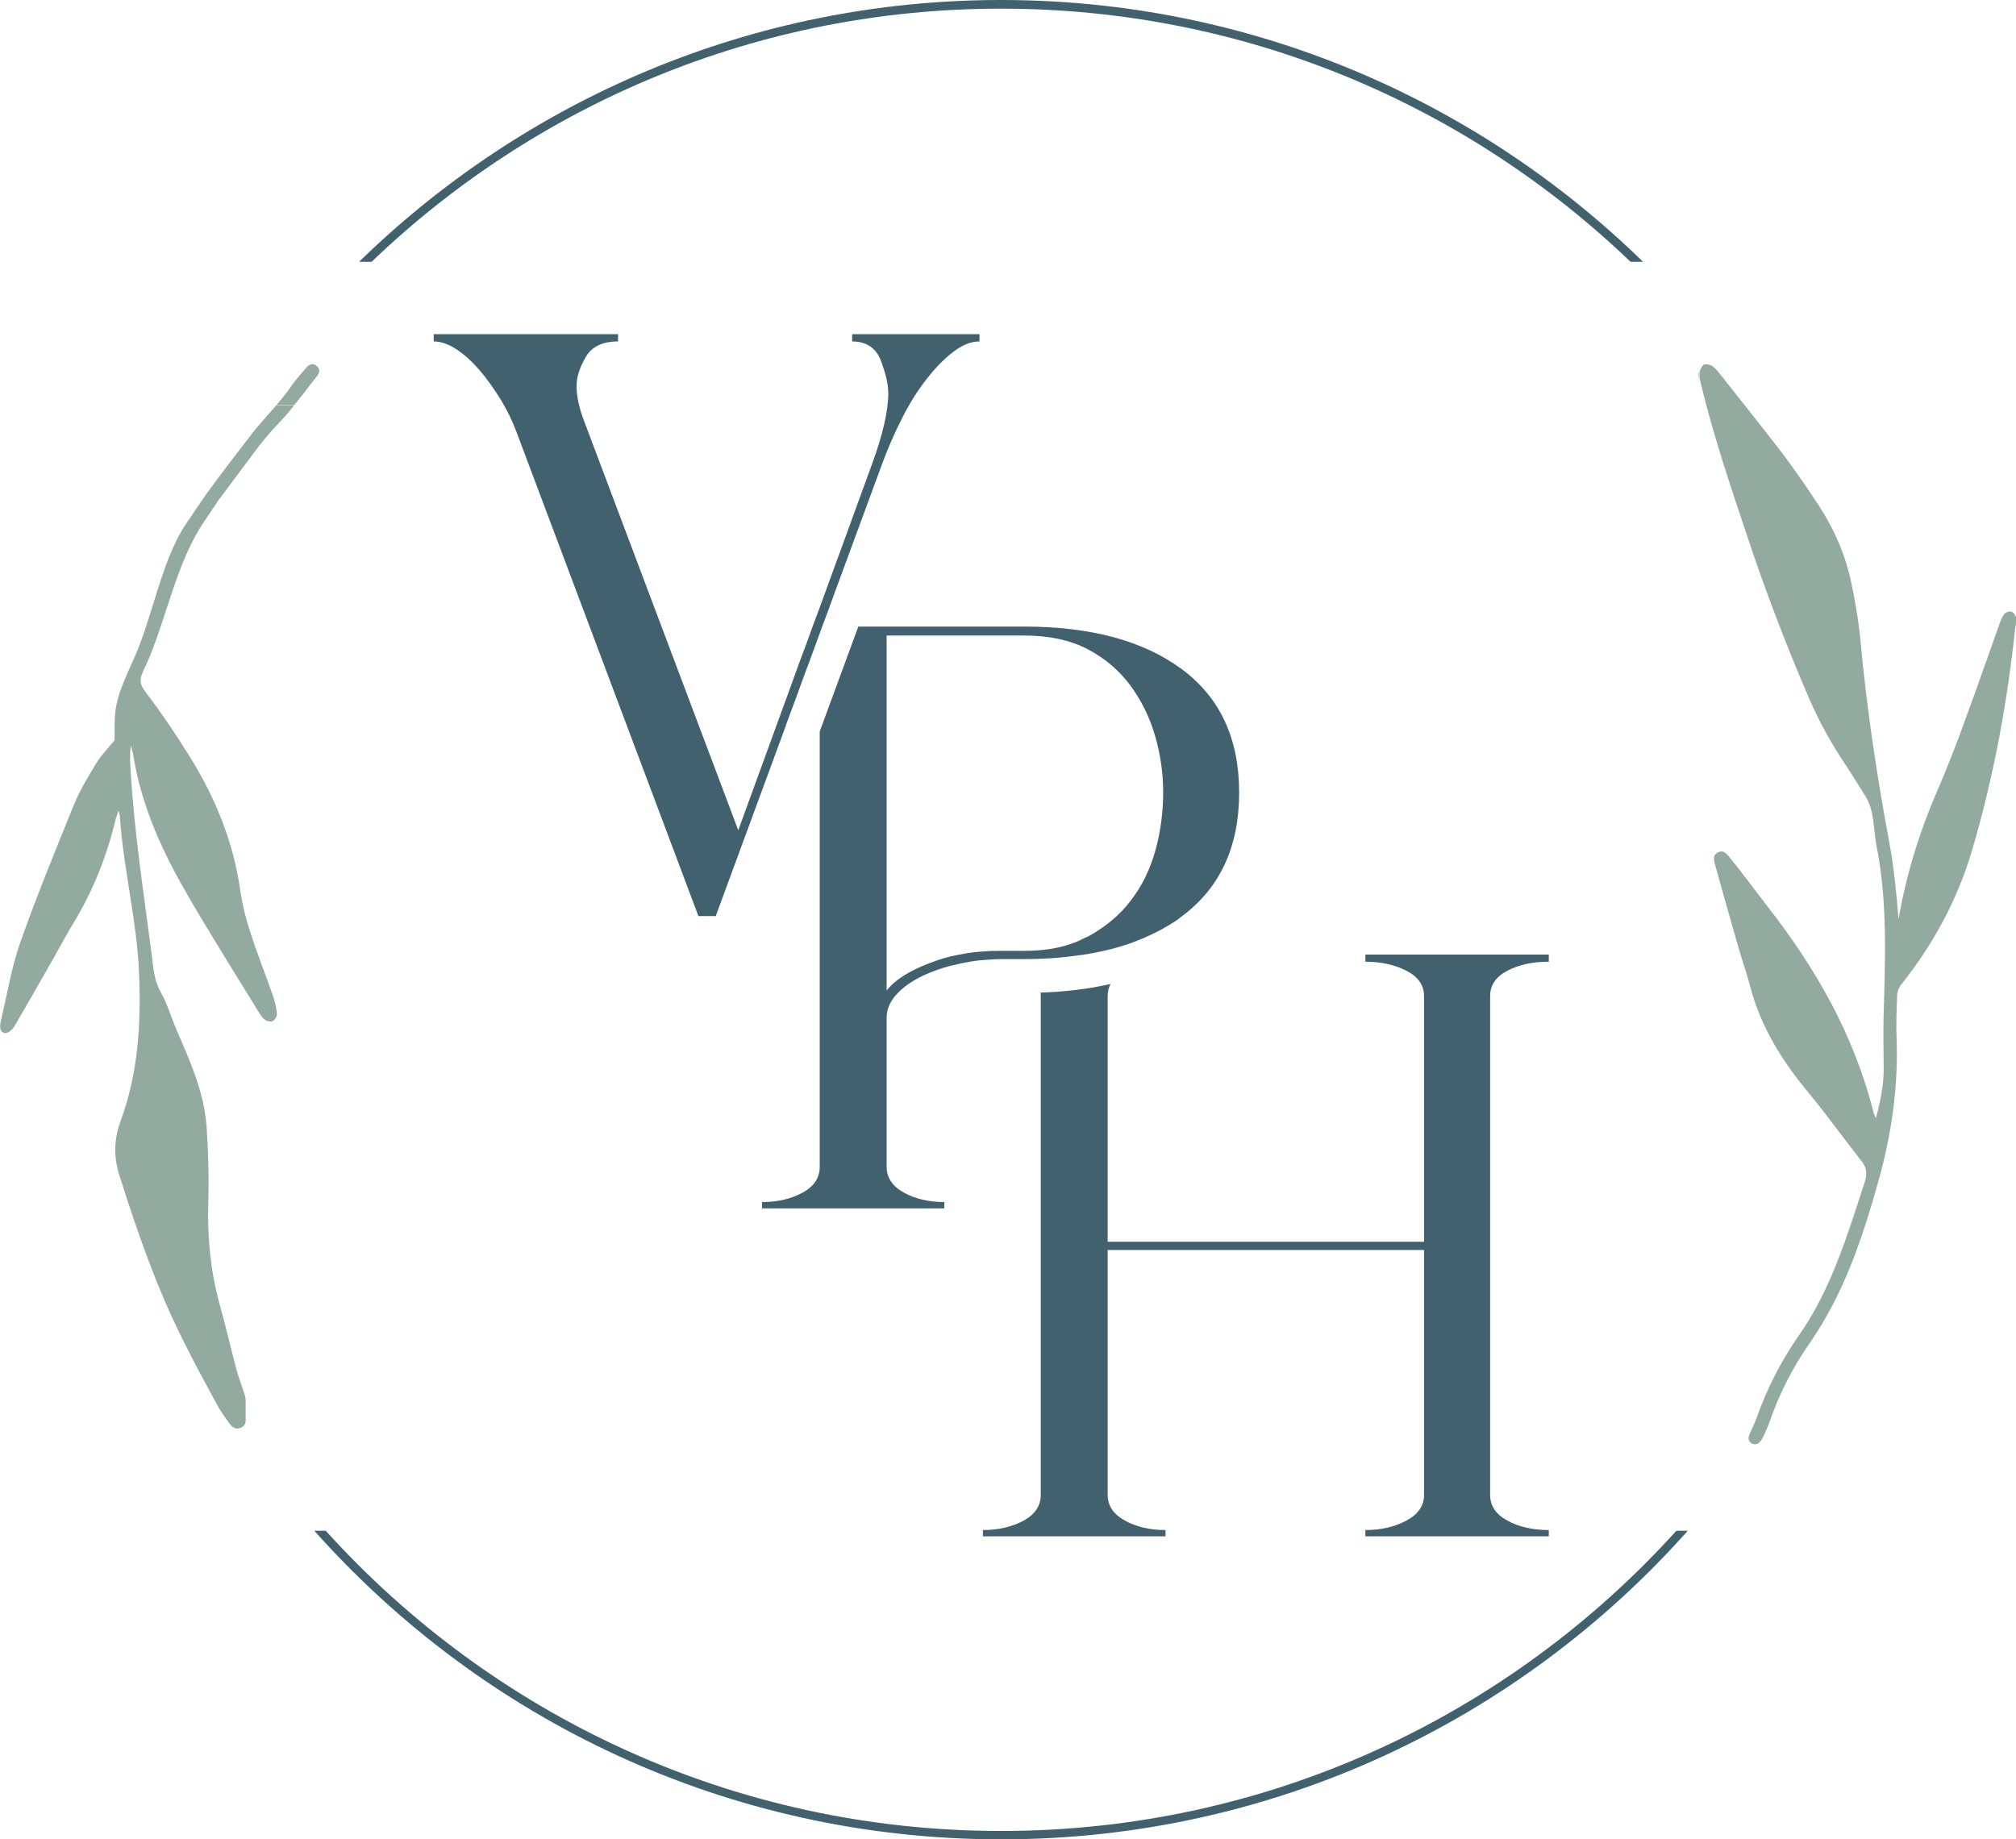 <?xml version="1.0" encoding="UTF-8"?>
<svg xmlns="http://www.w3.org/2000/svg" id="Layer_2" data-name="Layer 2" width="146.75" height="133.92" viewBox="0 0 146.75 133.92">
  <defs>
    <style>
      .cls-1 {
        fill: #93aa9e;
      }

      .cls-2 {
        fill: #41616f;
      }
    </style>
  </defs>
  <g id="Layer_2-2" data-name="Layer 2">
    <g>
      <g>
        <path class="cls-2" d="M122.03,111.45c-12.13,13.42-29.67,21.86-49.16,21.86s-37.03-8.44-49.16-21.86h-.83c12.26,13.78,30.13,22.47,49.99,22.47s37.73-8.69,49.99-22.47h-.83ZM72.87,0C54.71,0,38.21,7.28,26.14,19.06h.91C38.97,7.63,55.11,.63,72.87,.63s33.9,7,45.82,18.43h.91C107.53,7.28,91.03,0,72.87,0Z"></path>
        <g>
          <g>
            <path class="cls-2" d="M81.23,69.01c-.73,.2-1.51,.37-2.33,.5-.14,.02-.29,.03-.43,.05,.14-.02,.28-.04,.42-.06,.82-.12,1.6-.29,2.34-.49Z"></path>
            <path class="cls-2" d="M83.33,68.27c-.08,.03-.16,.07-.24,.09,.08-.03,.15-.06,.22-.09h.02Z"></path>
            <path class="cls-2" d="M108.47,72.53v36.31c0,.79,.41,1.41,1.25,1.87,.83,.46,1.84,.69,3.02,.69v.46h-13.35v-.46c1.14,0,2.13-.23,2.99-.69,.86-.46,1.28-1.08,1.28-1.87v-17.83h-23.03v17.83c0,.79,.42,1.41,1.25,1.87,.83,.46,1.82,.69,2.96,.69v.46h-13.29v-.46c1.14,0,2.12-.23,2.97-.69,.83-.46,1.24-1.08,1.24-1.87v-36.31c0-.09,0-.17-.02-.26,1.84-.06,3.53-.27,5.1-.63-.14,.26-.21,.56-.21,.88v17.89h23.03v-17.89c0-.79-.43-1.4-1.28-1.84-.86-.44-1.85-.66-2.99-.66v-.52h13.35v.52c-1.19,0-2.19,.22-3.02,.66-.84,.44-1.25,1.05-1.25,1.84Z"></path>
          </g>
          <g>
            <path class="cls-2" d="M59.2,47.38l-.39,1.08,.4-1.07,.64-1.77-.65,1.76Z"></path>
            <path class="cls-2" d="M86.01,48.71c-2.77-2.05-6.6-3.09-11.47-3.09h-12.06l-2.81,7.64v31.69c0,.79-.4,1.42-1.24,1.88-.85,.46-1.82,.69-2.96,.69v.46h13.27v-.46c-1.13,0-2.11-.23-2.95-.69-.83-.46-1.25-1.09-1.25-1.88v-10.84c0-.63,.25-1.2,.73-1.72,.48-.53,1.12-.97,1.91-1.35,.58-.27,1.22-.51,1.92-.7,.24-.06,.51-.12,.78-.18,.14-.03,.28-.06,.45-.09h.01c.4-.08,.8-.14,1.22-.17,.49-.04,.97-.07,1.47-.07h1.51c.78,0,1.53-.03,2.26-.08,.37-.03,.72-.07,1.07-.11,.2-.02,.4-.05,.6-.08,.14-.02,.28-.04,.42-.06,.82-.12,1.6-.29,2.34-.49,.37-.11,.73-.22,1.08-.34,.27-.1,.53-.2,.78-.31,.08-.03,.15-.06,.22-.09,.01,0,.01-.01,.02-.01,.81-.34,1.57-.76,2.27-1.22,.15-.1,.28-.21,.41-.31,2.79-2.06,4.19-5.07,4.19-9.02s-1.4-6.94-4.19-9Zm-1.9,13.19c-.38,1.37-.97,2.61-1.81,3.68-.4,.54-.88,1.03-1.4,1.46-.53,.43-1.12,.84-1.76,1.18-.04,.01-.07,.03-.12,.04-.31,.16-.63,.31-.97,.43-1.02,.37-2.19,.54-3.51,.54h-1.77c-.42,0-.84,.01-1.25,.05-.41,.02-.8,.07-1.18,.13-.43,.08-.84,.15-1.24,.25-.48,.12-.92,.27-1.37,.44-1.5,.56-2.58,1.23-3.19,2.02v-25.85h10c1.8,0,3.34,.33,4.6,.98,1.29,.67,2.31,1.55,3.13,2.64,.81,1.1,1.42,2.33,1.81,3.68,.4,1.37,.59,2.74,.59,4.14s-.18,2.81-.56,4.19Z"></path>
          </g>
          <g>
            <path class="cls-2" d="M71.3,24.33v.53c-.62,0-1.25,.25-1.91,.76-.66,.5-1.3,1.16-1.93,1.97-.65,.81-1.24,1.76-1.78,2.83-.55,1.08-1.05,2.21-1.48,3.39l-3.44,9.34h0s-.45,1.24-.45,1.24l-.46,1.23-.65,1.76-.39,1.08-.05,.12-.33,.88-.28,.79-.23,.63-.71,1.91v.03s-5.11,13.88-5.11,13.88h-1.26l-13.22-35.19c-.31-.84-.7-1.65-1.18-2.43-.49-.79-1-1.51-1.55-2.15-.55-.63-1.1-1.13-1.68-1.51-.57-.37-1.11-.56-1.64-.56v-.53h13.42v.53c-1.15,0-1.93,.39-2.36,1.15-.45,.77-.66,1.46-.66,2.08,0,.74,.17,1.57,.52,2.49l11.25,29.87,3.46-9.49,1.02-2.81,.45-1.2h0s.48-1.33,.48-1.33l.46-1.23,.45-1.23h0s3.41-9.35,3.41-9.35c.79-2.15,1.19-3.89,1.19-5.2,0-.61-.18-1.39-.53-2.33-.35-.94-1.06-1.42-2.1-1.42v-.53h9.27Z"></path>
            <polygon class="cls-2" points="58.76 48.58 58.44 49.46 58.15 50.25 58.43 49.46 58.76 48.58"></polygon>
          </g>
        </g>
        <path class="cls-1" d="M123.65,27.17c-.03,.12,0,.25,.03,.39v-.51s-.03,.09-.03,.12Z"></path>
        <path class="cls-1" d="M23.07,26.66c-.28-.27-.56-.13-.77,.11-.42,.47-.84,.95-1.19,1.47-.3,.43-.63,.85-.99,1.25h1.3c.57-.68,1.1-1.41,1.65-2.1,.2-.24,.26-.5,0-.73Z"></path>
      </g>
      <path class="cls-1" d="M146.71,45.56c-.58,5.54-1.58,11-3.16,16.35-1.07,3.61-2.82,6.85-5.17,9.79-.16,.19-.27,.51-.28,.76-.04,1.07-.09,2.13-.04,3.2,.12,3.49-.37,6.91-1.3,10.24-1.18,4.23-2.52,8.28-5.05,11.92-1.22,1.76-2.19,3.65-2.89,5.68-.1,.3-.24,.58-.36,.88-.07,.15-.15,.31-.24,.46-.18,.27-.42,.42-.73,.24-.27-.18-.24-.42-.12-.69,.18-.39,.36-.79,.51-1.19,.76-2.13,1.77-4.11,3.07-5.98,2.37-3.38,3.52-7.29,4.8-11.19,.18-.57,.13-1.03-.25-1.5-1.28-1.62-2.49-3.32-3.81-4.92-1.94-2.32-3.52-4.83-4.29-7.79-.25-.95-.58-1.88-.85-2.82-.58-2.01-1.15-4.04-1.71-6.06-.09-.34-.18-.7,.24-.89,.37-.18,.6,.1,.79,.34,.22,.27,.45,.54,.66,.82,.69,.88,1.36,1.79,2.04,2.67,3.58,4.56,6.41,9.49,7.82,15.17,.04,.12,.1,.24,.16,.36,.33-1.22,.58-2.43,.57-3.67s-.04-2.47-.01-3.71c.12-4.19,.3-8.33-.51-12.44-.25-1.27-.13-2.59-.86-3.7-.45-.7-.88-1.43-1.34-2.12-1.07-1.58-1.98-3.23-2.74-4.99-1.65-3.83-3.14-7.73-4.46-11.7-1.24-3.71-2.5-7.42-3.41-11.23-.01-.09-.04-.18-.07-.28v-.51c.04-.19,.16-.4,.31-.51,.13-.07,.45,0,.61,.1,.24,.16,.42,.4,.6,.63,1.53,1.94,3.08,3.87,4.59,5.84,.89,1.19,1.74,2.43,2.56,3.68,1.13,1.73,1.95,3.61,2.37,5.63,.3,1.4,.54,2.83,.67,4.26,.46,4.9,1.19,9.8,2.1,14.66,.34,1.83,.52,3.71,.67,5.57q.83-4.8,2.88-9.48c.69-1.61,1.33-3.25,1.92-4.89,.86-2.32,1.67-4.66,2.5-6.99,.1-.3,.22-.61,.4-.86,.09-.12,.37-.21,.52-.16,.15,.03,.28,.25,.34,.42,.04,.18,0,.4-.03,.6Z"></path>
      <path class="cls-1" d="M10.66,48.34c-.37,.85-.67,1.22-.12,1.97,1.18,1.56,2.28,3.17,3.31,4.84,1.86,3,3.16,6.23,3.65,9.75,.15,1.01,.4,2.01,.72,2.98,.52,1.61,1.15,3.17,1.7,4.77,.13,.39,.21,.82,.24,1.22,0,.16-.18,.42-.33,.48-.16,.06-.43,0-.57-.12-.21-.16-.34-.42-.49-.64-1.71-2.8-3.47-5.57-5.11-8.42-1.85-3.16-3.35-6.47-3.95-10.13-.03-.25-.12-.51-.19-.77-.09,.69-.04,1.34,0,2.01,.27,4.41,.94,8.75,1.51,13.13,.13,.97,.16,1.92,.67,2.83,.49,.86,.76,1.83,1.15,2.74,.98,2.28,2.01,4.54,2.19,7.05,.12,1.83,.18,3.67,.12,5.5-.07,2.49,.15,4.93,.8,7.33,.45,1.59,.82,3.22,1.24,4.81,.16,.61,.4,1.19,.58,1.79,.06,.16,.1,.34,.1,.52,.01,.39-.01,.76,0,1.15,.03,.34,.01,.69-.36,.83-.39,.15-.64-.07-.85-.36-.31-.45-.64-.88-.89-1.36-.83-1.53-1.67-3.07-2.44-4.63-1.94-3.86-3.35-7.93-4.65-12.04-.43-1.34-.39-2.67,.1-3.98,1.28-3.5,1.49-7.12,1.33-10.79-.16-3.8-1.13-7.52-1.39-11.31,0-.12-.04-.22-.1-.48-.1,.3-.16,.46-.21,.63-.64,2.7-1.65,5.22-3.08,7.58-.54,.88-1.01,1.79-1.52,2.68-.92,1.61-1.85,3.25-2.79,4.86-.12,.19-.37,.42-.58,.45-.36,.04-.52-.28-.4-.82,.46-1.92,.77-3.92,1.43-5.78,1.19-3.37,2.55-6.69,3.9-10.01,.43-1.06,1.03-2.04,1.62-3.02,.34-.57,.83-1.06,1.34-1.68,0-.36,.01-.86,.01-1.37,.01-1.77,.8-3.19,1.5-4.81,1.24-2.86,1.89-6.69,3.53-9.34,.1-.16,1.61-2.37,1.61-2.37,1.06-1.46,2.16-2.89,3.26-4.32,.57-.75,1.24-1.45,1.86-2.18h1.3c-.33,.43-.69,.85-1.07,1.25-.75,.77-1.34,1.5-1.98,2.37-.8,1.07-1.61,2.15-2.47,3.31l-1.1,1.64c-1.94,2.88-2.73,7.14-4.13,10.28Z"></path>
    </g>
  </g>
</svg>
